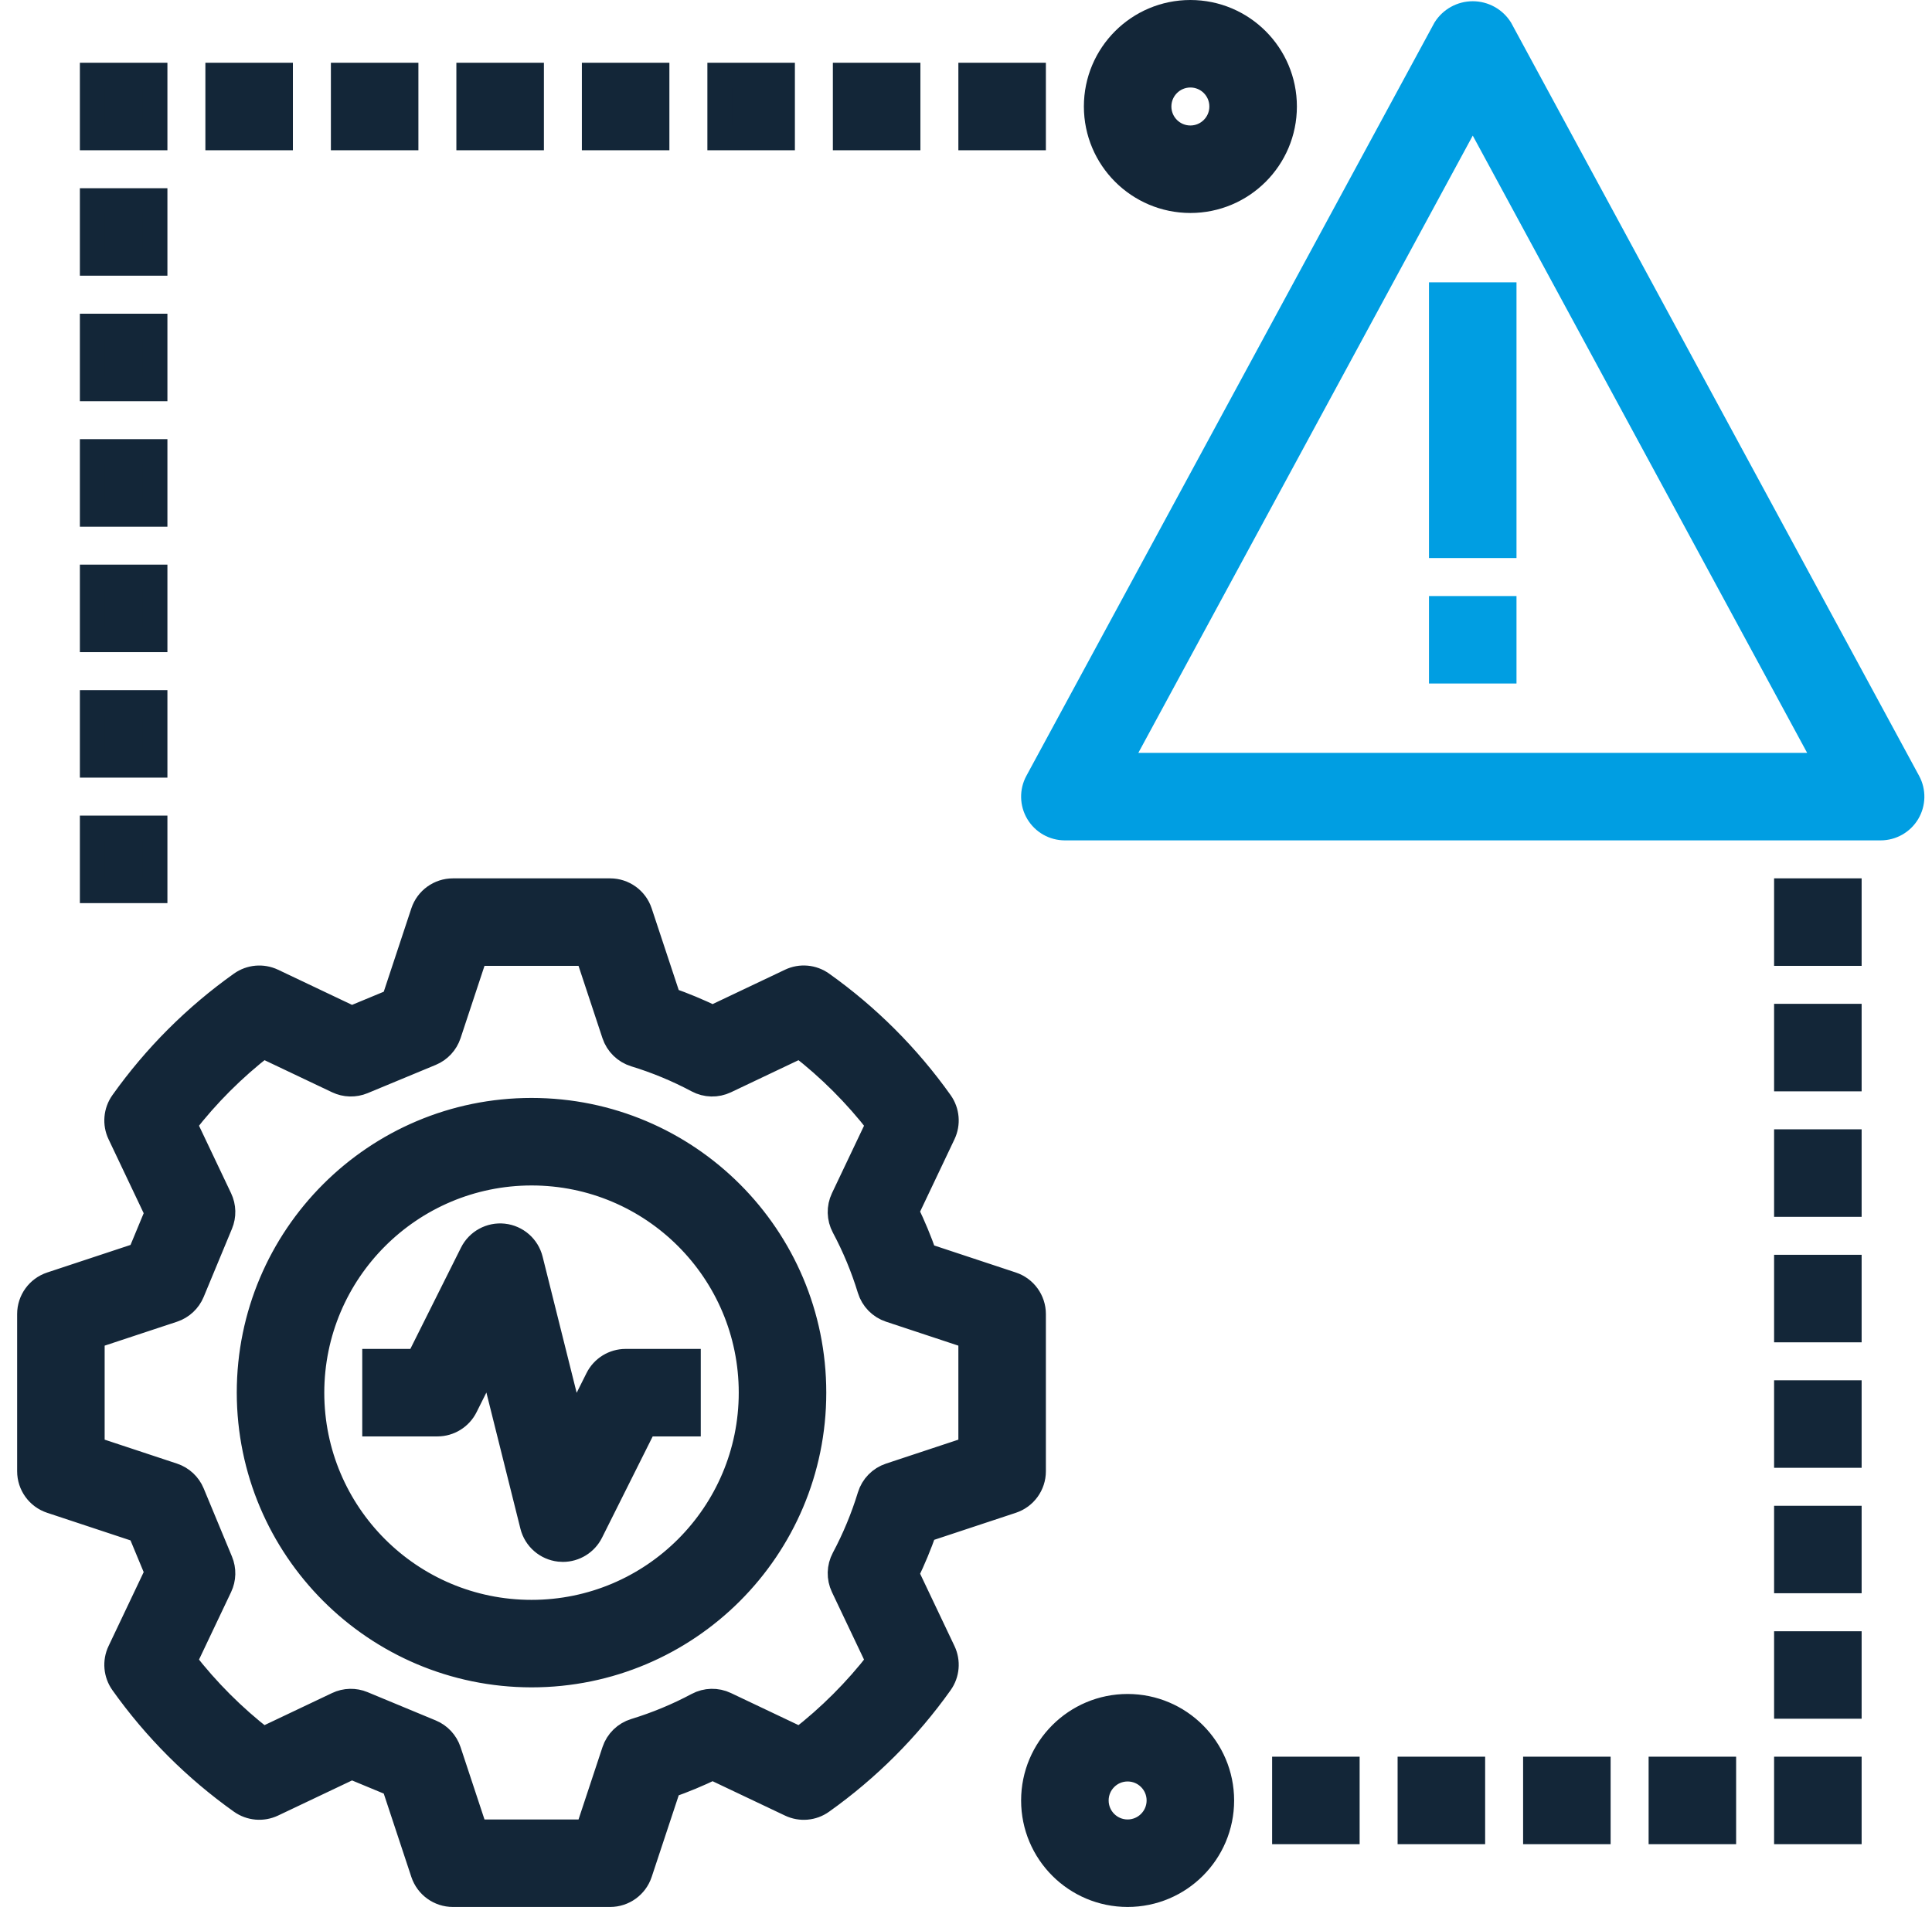<?xml version="1.0" encoding="UTF-8"?>
<svg width="78px" height="77px" viewBox="0 0 78 77" version="1.1" xmlns="http://www.w3.org/2000/svg" xmlns:xlink="http://www.w3.org/1999/xlink">
    <!-- Generator: Sketch 61.2 (89653) - https://sketch.com -->
    <title>Group 42</title>
    <desc>Created with Sketch.</desc>
    <g id="Page-1" stroke="none" stroke-width="1" fill="none" fill-rule="evenodd">
        <g id="Alt-data-2-" transform="translate(-709, -5264)" fill-rule="nonzero">
            <g id="Benefits" transform="translate(0, 4795)">
                <g id="price-" transform="translate(153.5, 454)">
                    <g id="text" transform="translate(424.594, 14.748)">
                        <g id="Group-42" transform="translate(132.098, 0.752)">
                            <path d="M58.267,0.05 C58.719,0.05 59.139,0.282 59.381,0.664 L59.381,0.664 L75.847,31.064 C76.06,31.456 76.05,31.932 75.822,32.315 C75.593,32.699 75.18,32.933 74.733,32.933 L74.733,32.933 L41.8,32.933 C41.354,32.933 40.94,32.699 40.712,32.315 C40.483,31.932 40.473,31.456 40.686,31.064 L40.686,31.064 L57.153,0.664 C57.394,0.282 57.815,0.05 58.267,0.05 Z M58.267,3.926 L43.926,30.4 L72.607,30.4 L58.267,3.926 Z M59.533,24.067 L59.533,26.6 L57,26.6 L57,24.067 L59.533,24.067 Z M59.533,11.4 L59.533,21.533 L57,21.533 L57,11.4 L59.533,11.4 Z" id="Combined-Shape" stroke="#009EE2" fill="#009EE2"></path>
                            <g id="Group-40" fill="#132638" stroke="#132638">
                                <path d="M23.441,35.467 C23.987,35.467 24.472,35.817 24.643,36.335 L24.643,36.335 L25.811,39.862 C26.414,40.073 27.004,40.319 27.579,40.597 L27.579,40.597 L30.714,39.108 C31.128,38.91 31.618,38.953 31.991,39.22 C33.844,40.537 35.463,42.156 36.78,44.009 C37.046,44.383 37.088,44.872 36.892,45.286 L36.892,45.286 L35.403,48.421 C35.681,48.996 35.927,49.586 36.138,50.189 L36.138,50.189 L39.665,51.357 C40.183,51.529 40.533,52.013 40.533,52.559 L40.533,52.559 L40.533,58.907 C40.533,59.453 40.183,59.938 39.665,60.109 L39.665,60.109 L36.138,61.277 C35.927,61.88 35.682,62.471 35.403,63.046 L35.403,63.046 L36.892,66.18 C37.088,66.594 37.046,67.083 36.78,67.457 C35.463,69.31 33.844,70.929 31.991,72.246 C31.618,72.514 31.128,72.556 30.714,72.358 L30.714,72.358 L27.579,70.87 C27.004,71.148 26.414,71.394 25.811,71.605 L25.811,71.605 L24.643,75.132 C24.471,75.65 23.987,76 23.441,76 L23.441,76 L17.093,76 C16.546,76 16.062,75.65 15.89,75.132 L15.89,75.132 L14.704,71.548 L13.007,70.844 L9.819,72.358 C9.404,72.554 8.916,72.511 8.542,72.246 C6.689,70.929 5.071,69.31 3.754,67.457 C3.488,67.083 3.445,66.594 3.642,66.18 L3.642,66.18 L5.156,62.993 L4.451,61.296 L0.868,60.109 C0.35,59.938 0,59.453 0,58.907 L0,58.907 L0,52.559 C0,52.013 0.35,51.529 0.868,51.357 L0.868,51.357 L4.452,50.171 L5.156,48.474 L3.642,45.286 C3.445,44.872 3.488,44.383 3.754,44.009 C5.071,42.156 6.69,40.537 8.543,39.22 C8.917,38.955 9.406,38.912 9.82,39.108 L9.82,39.108 L13.007,40.622 L14.704,39.918 L15.89,36.335 C16.062,35.817 16.546,35.467 17.093,35.467 L17.093,35.467 Z M44.333,68.4 C46.431,68.402 48.131,70.102 48.133,72.2 C48.133,74.299 46.432,76 44.333,76 C42.235,76 40.533,74.299 40.533,72.2 C40.533,70.101 42.235,68.4 44.333,68.4 Z M68.4,70.933 L68.4,73.467 L65.867,73.467 L65.867,70.933 L68.4,70.933 Z M22.526,38 L18.007,38 L16.927,41.264 C16.811,41.613 16.55,41.895 16.21,42.036 L16.21,42.036 L13.458,43.178 C13.127,43.315 12.753,43.306 12.429,43.152 L12.429,43.152 L9.421,41.723 C8.237,42.64 7.173,43.703 6.257,44.887 L6.257,44.887 L7.686,47.896 C7.84,48.22 7.849,48.594 7.711,48.925 L7.711,48.925 L6.569,51.677 C6.428,52.016 6.147,52.278 5.798,52.394 L5.798,52.394 L2.533,53.474 L2.533,57.992 L5.798,59.073 C6.147,59.189 6.428,59.45 6.569,59.79 L6.569,59.79 L7.711,62.542 C7.849,62.873 7.84,63.247 7.686,63.571 L7.686,63.571 L6.257,66.58 C7.174,67.763 8.236,68.826 9.42,69.743 L9.42,69.743 L12.43,68.314 C12.754,68.16 13.127,68.151 13.458,68.289 L13.458,68.289 L16.21,69.431 C16.55,69.572 16.811,69.853 16.927,70.202 L16.927,70.202 L18.007,73.467 L22.526,73.467 L23.607,70.202 C23.736,69.812 24.046,69.509 24.439,69.389 C25.313,69.122 26.159,68.771 26.965,68.341 C27.319,68.151 27.742,68.141 28.104,68.314 L28.104,68.314 L31.113,69.743 C32.297,68.826 33.36,67.763 34.277,66.58 L34.277,66.58 L32.847,63.571 C32.675,63.208 32.685,62.786 32.874,62.432 C33.304,61.625 33.655,60.779 33.922,59.906 C34.042,59.513 34.346,59.202 34.736,59.073 L34.736,59.073 L38,57.992 L38,53.474 L34.736,52.393 C34.346,52.264 34.043,51.954 33.922,51.561 C33.655,50.687 33.304,49.841 32.874,49.035 C32.685,48.681 32.675,48.258 32.847,47.896 L32.847,47.896 L34.277,44.887 C33.36,43.703 32.297,42.64 31.113,41.723 L31.113,41.723 L28.104,43.153 C27.742,43.325 27.319,43.315 26.965,43.126 C26.159,42.696 25.313,42.345 24.439,42.078 C24.046,41.957 23.736,41.654 23.606,41.264 L23.606,41.264 L22.526,38 Z M73.467,70.933 L73.467,73.467 L70.933,73.467 L70.933,70.933 L73.467,70.933 Z M53.2,70.933 L53.2,73.467 L50.667,73.467 L50.667,70.933 L53.2,70.933 Z M58.267,70.933 L58.267,73.467 L55.733,73.467 L55.733,70.933 L58.267,70.933 Z M63.333,70.933 L63.333,73.467 L60.8,73.467 L60.8,70.933 L63.333,70.933 Z M44.333,70.933 C43.634,70.933 43.067,71.5 43.067,72.2 C43.067,72.9 43.634,73.467 44.333,73.467 C45.033,73.466 45.599,72.899 45.6,72.2 C45.6,71.5 45.033,70.933 44.333,70.933 Z M73.467,65.867 L73.467,68.4 L70.933,68.4 L70.933,65.867 L73.467,65.867 Z M20.267,44.333 C26.563,44.333 31.667,49.437 31.667,55.733 C31.667,62.029 26.563,67.133 20.267,67.133 C13.974,67.126 8.874,62.026 8.867,55.733 C8.867,49.437 13.971,44.333 20.267,44.333 Z M20.267,46.867 C15.372,46.872 11.405,50.839 11.4,55.733 C11.4,60.63 15.37,64.6 20.267,64.6 C25.164,64.6 29.133,60.63 29.133,55.733 C29.133,50.836 25.164,46.867 20.267,46.867 Z M73.467,60.8 L73.467,63.333 L70.933,63.333 L70.933,60.8 L73.467,60.8 Z M19.007,49.4 L19.138,49.407 C19.665,49.465 20.1,49.845 20.229,50.359 L20.229,50.359 L21.932,57.171 L22.934,55.167 C23.148,54.738 23.587,54.467 24.067,54.467 L24.067,54.467 L26.6,54.467 L26.6,57 L24.85,57 L22.666,61.367 C22.452,61.795 22.014,62.066 21.534,62.067 C21.488,62.067 21.441,62.064 21.395,62.059 C20.869,62.001 20.433,61.622 20.304,61.107 L20.304,61.107 L18.602,54.296 L17.6,56.3 C17.385,56.729 16.946,57 16.467,57 L16.467,57 L13.933,57 L13.933,54.467 L15.684,54.467 L17.867,50.1 C18.104,49.626 18.611,49.35 19.138,49.407 Z M73.467,55.733 L73.467,58.267 L70.933,58.267 L70.933,55.733 L73.467,55.733 Z M73.467,50.667 L73.467,53.2 L70.933,53.2 L70.933,50.667 L73.467,50.667 Z M73.467,45.6 L73.467,48.133 L70.933,48.133 L70.933,45.6 L73.467,45.6 Z M73.467,40.533 L73.467,43.067 L70.933,43.067 L70.933,40.533 L73.467,40.533 Z M73.467,35.467 L73.467,38 L70.933,38 L70.933,35.467 L73.467,35.467 Z M5.067,32.933 L5.067,35.467 L2.533,35.467 L2.533,32.933 L5.067,32.933 Z M5.067,27.867 L5.067,30.4 L2.533,30.4 L2.533,27.867 L5.067,27.867 Z M5.067,22.8 L5.067,25.333 L2.533,25.333 L2.533,22.8 L5.067,22.8 Z M5.067,17.733 L5.067,20.267 L2.533,20.267 L2.533,17.733 L5.067,17.733 Z M5.067,12.667 L5.067,15.2 L2.533,15.2 L2.533,12.667 L5.067,12.667 Z M5.067,7.6 L5.067,10.133 L2.533,10.133 L2.533,7.6 L5.067,7.6 Z M46.867,0 C48.965,0 50.667,1.701 50.667,3.8 C50.667,5.899 48.965,7.6 46.867,7.6 C44.769,7.598 43.069,5.898 43.067,3.8 C43.067,1.701 44.768,0 46.867,0 Z M46.867,2.533 C46.167,2.534 45.601,3.101 45.6,3.8 C45.6,4.5 46.167,5.067 46.867,5.067 C47.566,5.067 48.133,4.5 48.133,3.8 C48.133,3.1 47.566,2.533 46.867,2.533 Z M25.333,2.533 L25.333,5.067 L22.8,5.067 L22.8,2.533 L25.333,2.533 Z M30.4,2.533 L30.4,5.067 L27.867,5.067 L27.867,2.533 L30.4,2.533 Z M35.467,2.533 L35.467,5.067 L32.933,5.067 L32.933,2.533 L35.467,2.533 Z M20.267,2.533 L20.267,5.067 L17.733,5.067 L17.733,2.533 L20.267,2.533 Z M15.2,2.533 L15.2,5.067 L12.667,5.067 L12.667,2.533 L15.2,2.533 Z M10.133,2.533 L10.133,5.067 L7.6,5.067 L7.6,2.533 L10.133,2.533 Z M5.067,2.533 L5.067,5.067 L2.533,5.067 L2.533,2.533 L5.067,2.533 Z M40.533,2.533 L40.533,5.067 L38,5.067 L38,2.533 L40.533,2.533 Z" id="Combined-Shape"></path>
                            </g>
                        </g>
                    </g>
                </g>
            </g>
        </g>
    </g>
</svg>